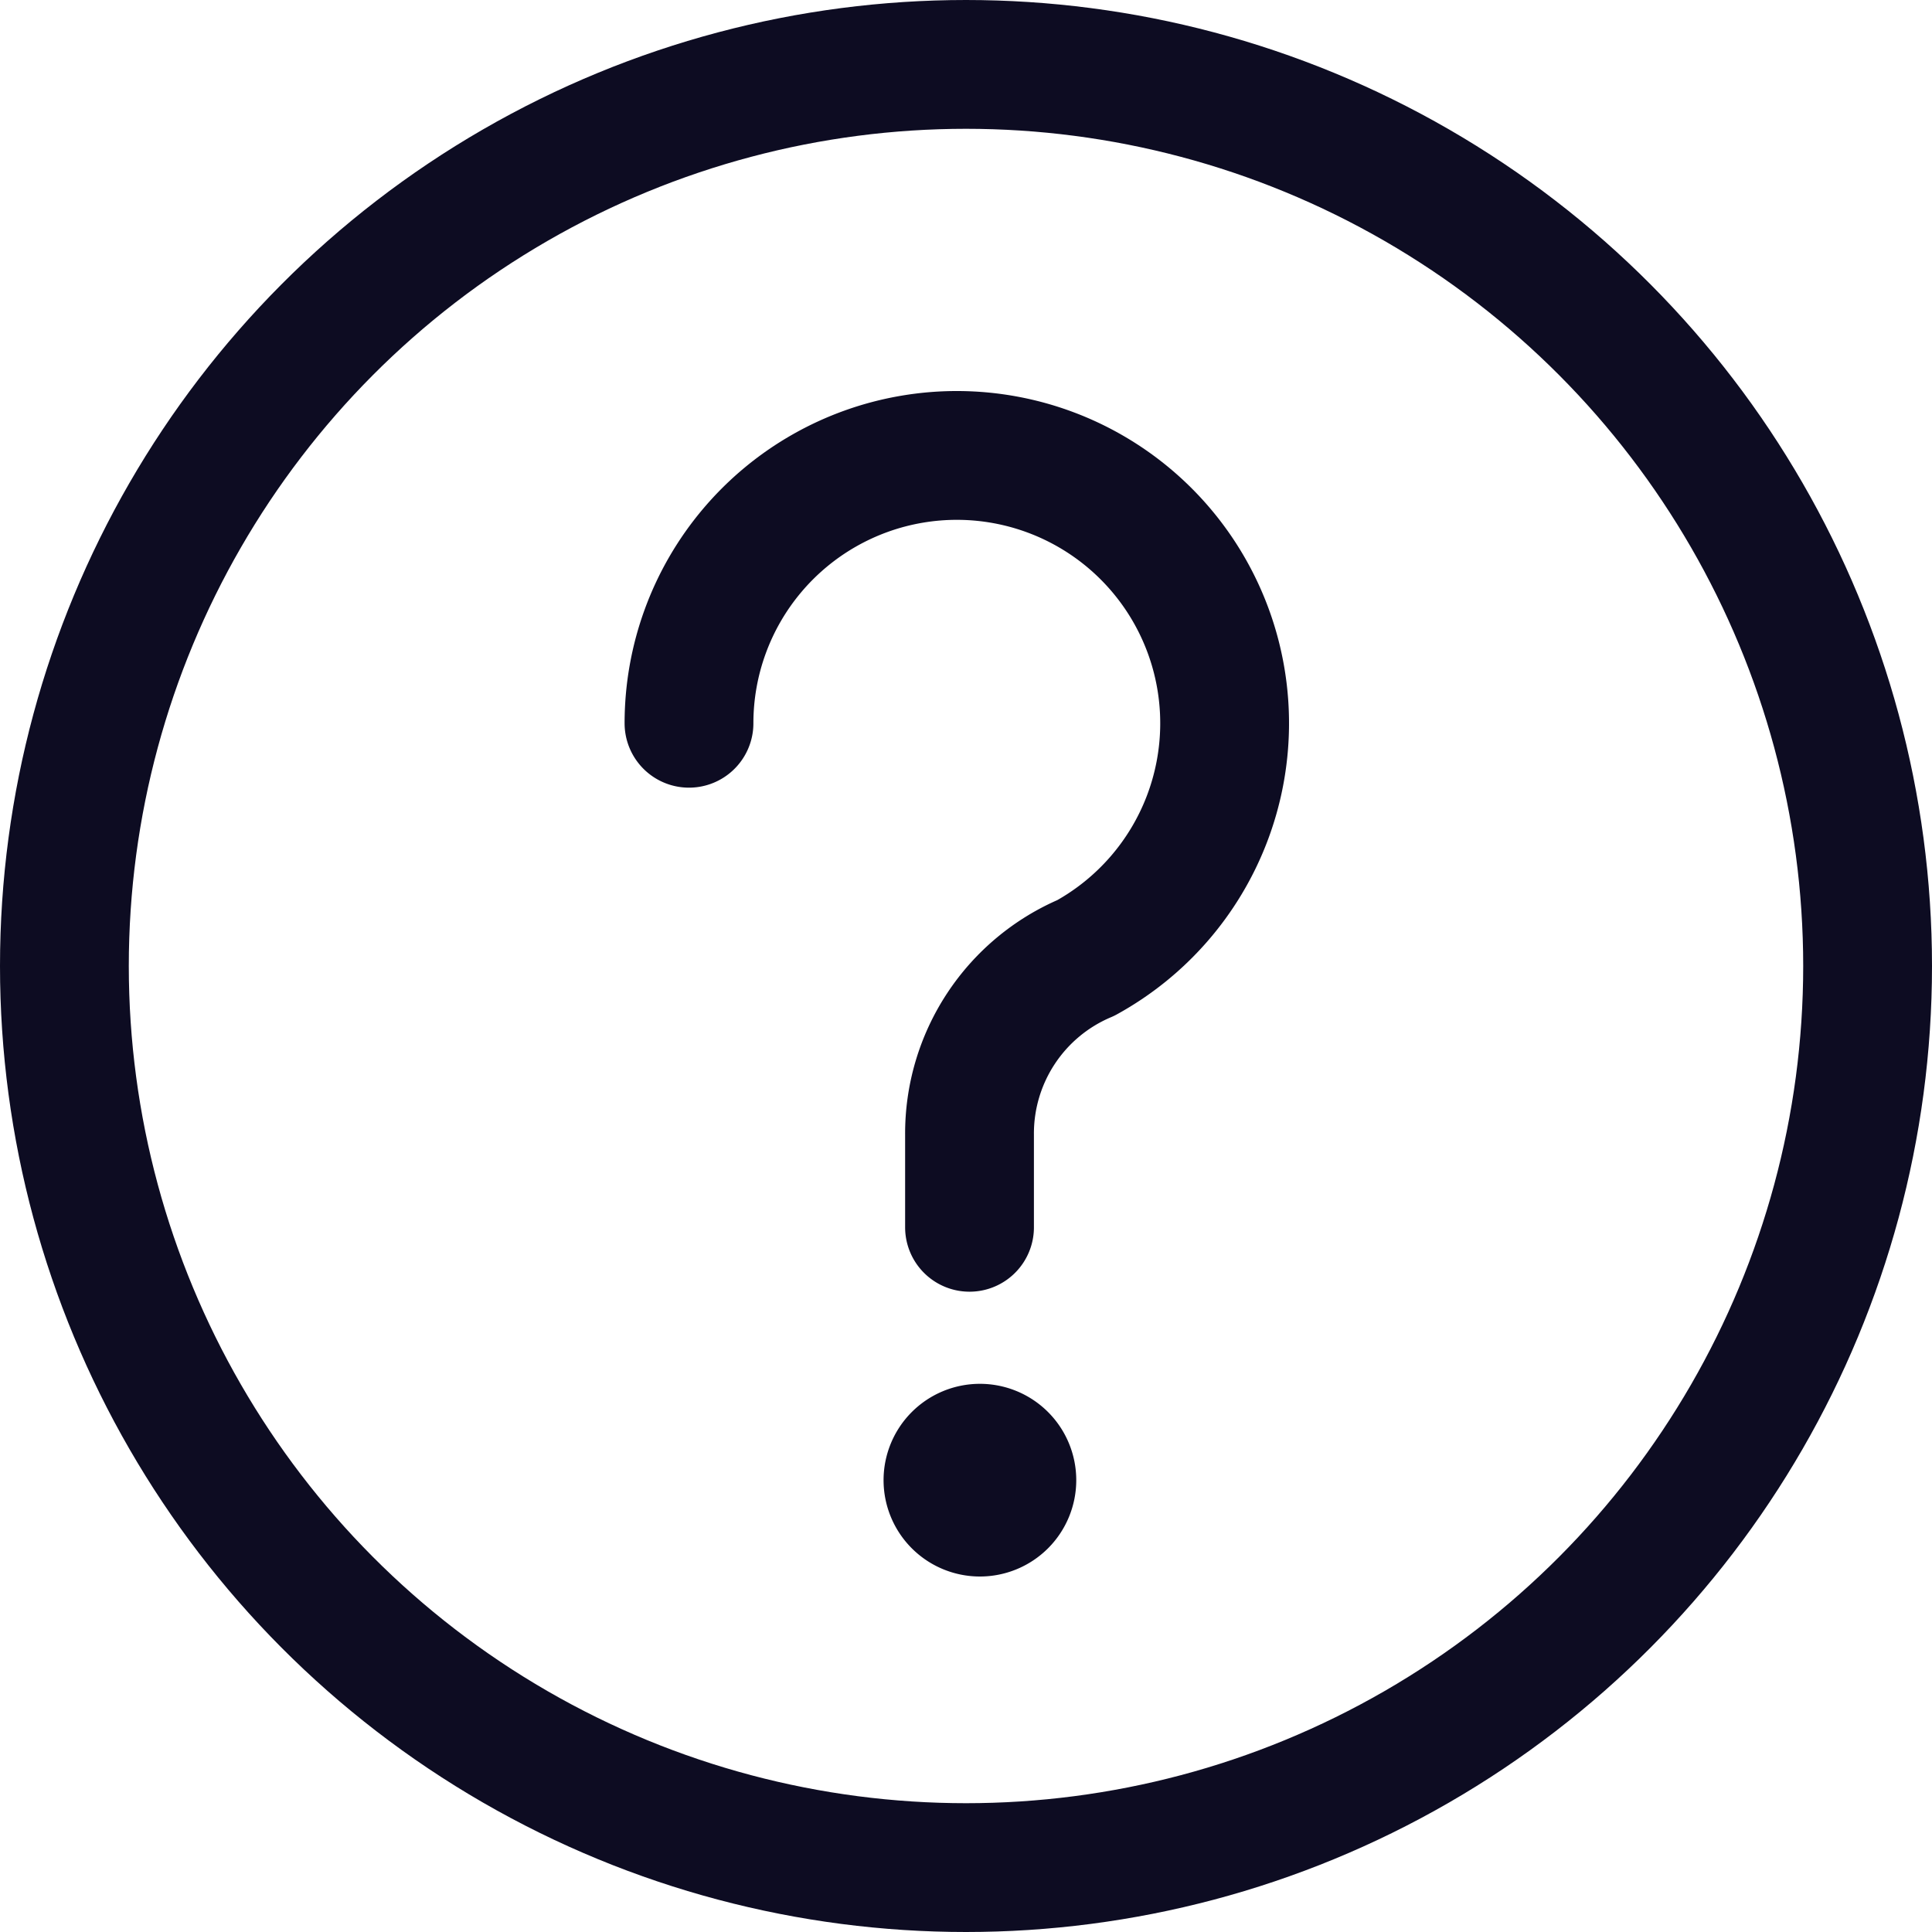 <svg xmlns="http://www.w3.org/2000/svg" width="22.5" height="22.5" viewBox="0 0 22.5 22.5">
  <g id="Group_66695" data-name="Group 66695" transform="translate(-372.25 -843.776)">
    <g id="Group_66694" data-name="Group 66694">
      <circle id="Ellipse_467" data-name="Ellipse 467" cx="10.5" cy="10.5" r="10.5" transform="translate(373 844.526)" fill="none" stroke="#0d0c22" stroke-width="1.5"/>
    </g>
    <g id="Group_66142" data-name="Group 66142" transform="translate(-2884.476 6386.332)">
      <path id="Path_79497" data-name="Path 79497" d="M5.972,17.323A1.122,1.122,0,1,1,4.846,16.2a1.122,1.122,0,0,1,1.126,1.118" transform="translate(3263.288 -5542.64)" fill="#0d0c22"/>
      <path id="Path_79498" data-name="Path 79498" d="M.75,3.867A3.119,3.119,0,1,1,5.372,6.6,2.22,2.22,0,0,0,4.017,8.657v1.08" transform="translate(3264 -5538)" fill="none" stroke="#0d0c22" stroke-linecap="round" stroke-linejoin="round" stroke-width="1.5"/>
    </g>
  </g>
</svg>
